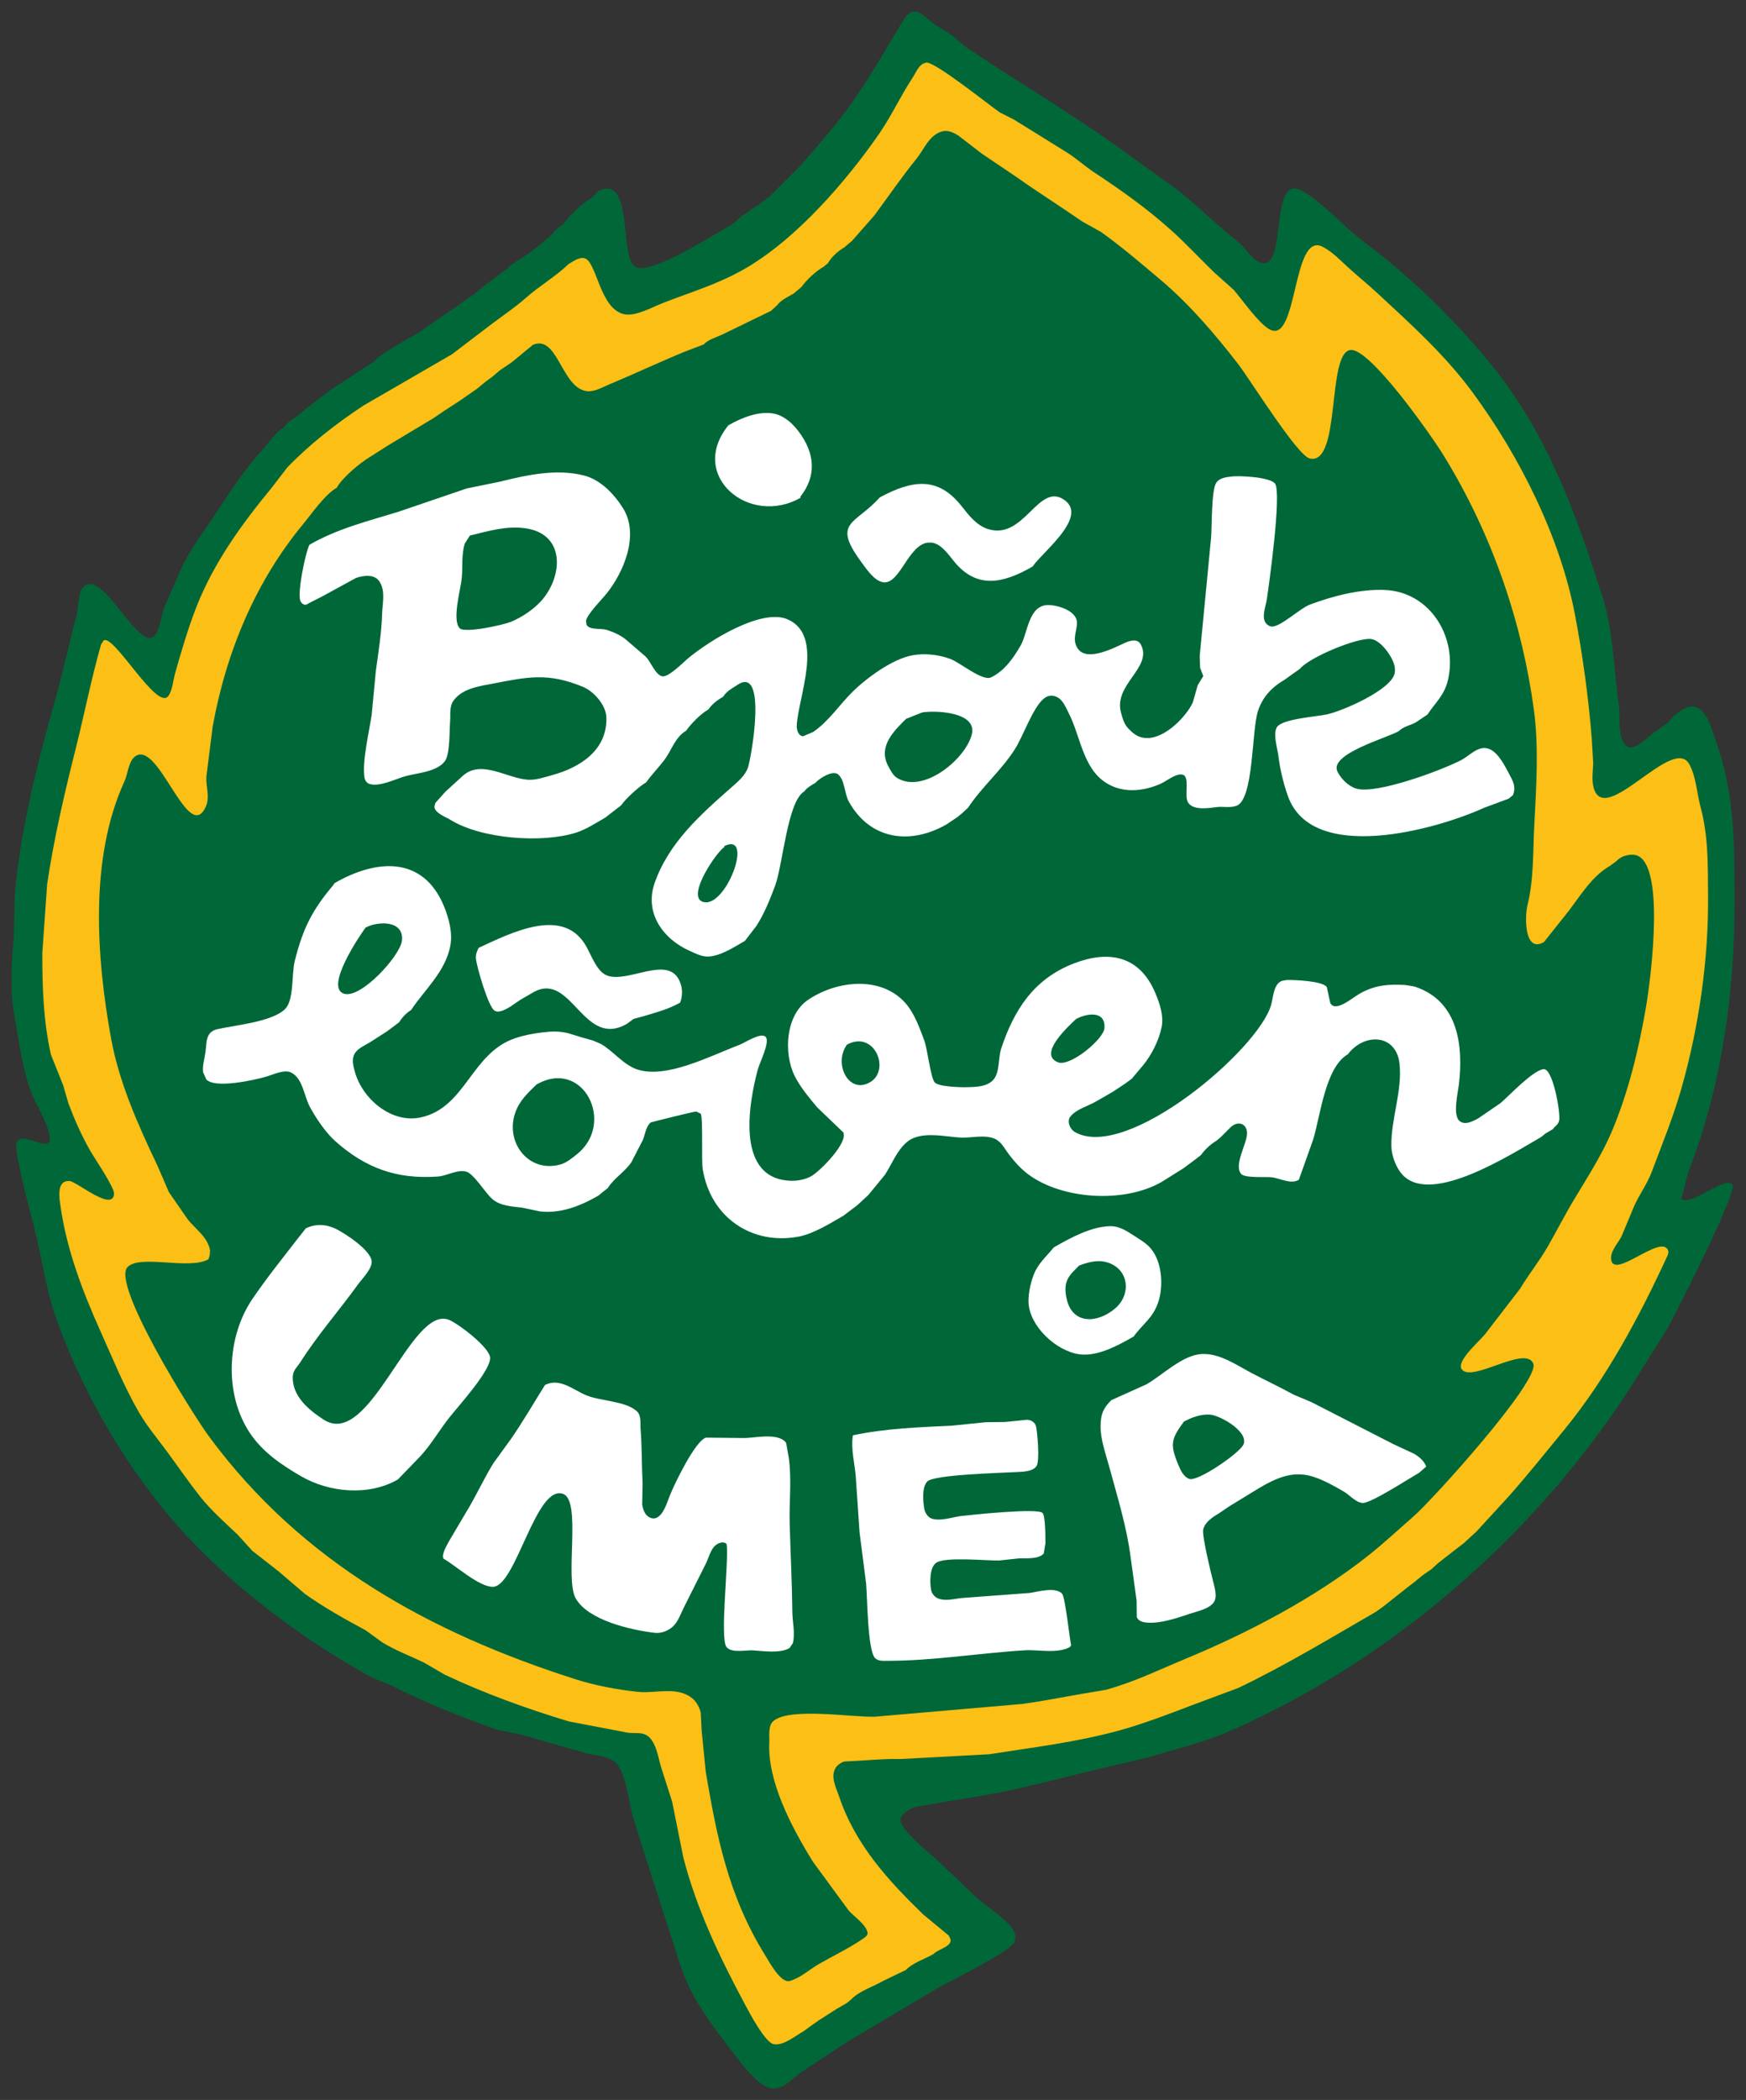 <?xml version="1.0" encoding="UTF-8" standalone="no"?>
<!-- Created with Inkscape (http://www.inkscape.org/) -->

<svg
   xmlns:dc="http://purl.org/dc/elements/1.1/"
   xmlns:cc="http://creativecommons.org/ns#"
   xmlns:rdf="http://www.w3.org/1999/02/22-rdf-syntax-ns#"
   xmlns:svg="http://www.w3.org/2000/svg"
   xmlns="http://www.w3.org/2000/svg"
   version="1.1"
   width="538.583"
   height="647.362"
   id="svg4414">
  <rect width="100%" height="100%" fill="#333333" stroke="none"/>
  <defs
     id="defs4416">
    <clipPath
       id="clipPath4198">
      <path
         d="m 65.197,460.63 464.881,0 0,145.984 -464.881,0 0,-145.984 z"
         id="path4200" />
    </clipPath>
  </defs>
  <g
     transform="translate(-88.156,-181)"
     id="layer1">
    <g
       transform="matrix(3.718,0,0,3.718,-3636.58,-1578.81)"
       id="g4521">
      <g
         transform="matrix(1.25,0,0,-1.25,702.019,1226.152)"
         clip-path="url(#clipPath4198)"
         id="g4196">
        <g
           transform="translate(279.442,589.545)"
           id="g4202">
          <path
             d="m 0,0 c 2.488,1.336 1.456,-4.252 2.542,-4.967 0.722,-0.479 3.345,1.007 4.166,1.481 0.718,0.415 1.438,0.83 2.155,1.244 0.13,0.099 0.261,0.197 0.391,0.296 0.181,0.24 0.491,0.424 0.78,0.59 0.06,0.059 0.121,0.116 0.18,0.174 0.14,0.081 0.28,0.162 0.42,0.243 0.166,0.12 0.332,0.238 0.496,0.356 0.112,0.089 0.226,0.177 0.337,0.265 0.604,0.601 1.21,1.202 1.812,1.804 0.761,0.792 1.515,1.72 2.241,2.575 1.876,2.215 3.293,4.775 4.783,7.247 0.145,0.243 0.387,0.582 0.712,0.648 0.073,-0.004 0.146,-0.009 0.218,-0.013 0.43,-0.122 0.745,-0.52 1.095,-0.778 0.415,-0.262 0.829,-0.525 1.241,-0.786 0.306,-0.257 0.613,-0.513 0.918,-0.769 3.492,-2.357 7.111,-4.473 10.537,-6.952 1.234,-0.891 2.469,-1.781 3.701,-2.671 1.317,-1.101 2.537,-2.265 3.872,-3.345 0.487,-0.396 0.953,-1.291 1.618,-1.385 1.414,-0.198 0.671,4.779 1.998,4.962 0.791,0.111 2.932,-2.021 3.557,-2.587 0.917,-0.833 2.014,-1.592 2.965,-2.386 2.35,-1.966 4.648,-4.277 6.647,-6.73 3.818,-4.688 5.72,-10.191 7.398,-15.484 0.705,-2.23 0.732,-4.891 1.069,-7.215 0.101,-0.71 -0.145,-1.991 0.498,-2.571 0.219,-0.197 0.527,-0.085 0.777,0.059 0.147,0.109 0.295,0.217 0.443,0.326 0.19,0.155 0.38,0.312 0.57,0.469 0.165,0.119 0.331,0.237 0.495,0.356 0.165,0.119 0.332,0.237 0.495,0.356 0.328,0.461 1.191,1.204 1.819,1.004 0.774,-0.248 1.093,-1.59 1.338,-2.272 1.275,-3.583 1.226,-6.927 1.235,-10.568 0.012,-5.89 -0.8,-12.17 -3.037,-17.9 -0.076,-0.19 -0.492,-1.865 -0.492,-1.865 0.042,-0.072 0.027,-0.125 0.114,-0.074 0.691,-0.272 2.917,1.623 3.285,0.985 0.237,-0.634 -3.694,-8.359 -4.29,-9.461 -0.716,-1.143 -1.431,-2.285 -2.15,-3.427 -5.932,-9.474 -15.513,-18.379 -27.068,-23.392 -1.693,-0.734 -3.482,-1.138 -5.199,-1.67 -1.212,-0.286 -2.425,-0.572 -3.637,-0.858 -2.081,-0.492 -4.138,-1.049 -6.226,-1.476 -1.534,-0.314 -3.118,-0.491 -4.655,-0.807 -0.467,-0.094 -1.031,-0.102 -1.472,-0.368 -0.254,-0.151 -0.598,-0.447 -0.526,-0.754 0.147,-0.645 1.737,-2 2.243,-2.405 0.941,-0.891 1.882,-1.782 2.821,-2.672 0.725,-0.614 1.591,-1.162 2.234,-1.884 0.168,-0.19 0.304,-0.455 0.325,-0.693 -0.009,-0.093 -0.019,-0.186 -0.031,-0.28 -0.009,-0.026 -0.017,-0.05 -0.027,-0.075 -0.256,-0.591 -4.132,-2.524 -5.018,-2.999 -2.067,-1.23 -4.132,-2.46 -6.2,-3.688 -1.014,-0.671 -2.028,-1.342 -3.046,-2.013 -0.303,-0.247 -0.607,-0.495 -0.911,-0.743 -0.293,-0.18 -0.608,-0.294 -0.913,-0.266 -0.867,0.08 -1.966,1.554 -2.509,2.264 -1.154,1.506 -2.416,3.068 -3.214,4.94 -0.385,0.903 -0.655,1.852 -0.944,2.758 -0.868,2.707 -1.749,5.348 -2.567,8.039 -0.274,0.895 -0.457,3.069 -1.231,3.673 -0.526,0.411 -1.286,0.39 -1.913,0.57 -1.412,0.402 -2.844,0.815 -4.249,1.215 -0.574,0.122 -1.147,0.242 -1.723,0.363 -2.386,0.854 -4.726,1.79 -6.917,2.907 -0.448,0.184 -0.896,0.368 -1.344,0.552 -4.189,2.305 -8.398,5.385 -11.781,8.884 -3.902,4.035 -7.166,9.442 -9.104,14.836 -0.624,1.734 -0.914,3.647 -1.316,5.404 -0.451,1.967 -1.06,3.867 -1.342,5.826 -0.284,1.965 2.482,-0.648 2.186,0.995 -0.19,1.034 -0.915,2.006 -1.272,3.011 -0.578,1.622 -0.77,3.336 -1.067,4.986 -0.301,1.66 -0.16,3.524 -0.028,5.225 0.023,0.931 0.048,1.861 0.071,2.792 0.376,4.245 1.478,8.653 2.67,12.832 0.546,1.916 0.938,3.827 1.453,5.742 0.139,0.525 0.037,1.4 0.448,1.801 1.298,1.279 3.84,-4.842 4.83,-3.079 0.294,0.527 0.307,1.123 0.512,1.682 0.332,0.768 0.666,1.536 0.997,2.306 0.546,1.284 1.403,2.428 2.171,3.564 1.078,1.599 2.02,3.171 3.365,4.615 0.432,0.466 0.825,1.135 1.413,1.475 0.155,0.236 0.42,0.453 0.698,0.613 0.112,0.089 0.226,0.177 0.337,0.265 0.191,0.156 0.381,0.312 0.571,0.469 0.502,0.385 1.006,0.768 1.508,1.151 0.339,0.22 0.681,0.44 1.02,0.66 0.271,0.18 0.542,0.358 0.811,0.538 0.339,0.22 0.682,0.439 1.021,0.659 0.343,0.483 2.409,1.601 3.063,1.979 0.165,0.119 0.332,0.237 0.495,0.356 0.182,0.129 0.366,0.257 0.548,0.386 0.218,0.15 0.437,0.299 0.653,0.447 0.252,0.17 0.506,0.338 0.758,0.508 0.129,0.099 0.261,0.197 0.39,0.296 0.253,0.169 0.506,0.338 0.758,0.507 0.173,0.146 0.347,0.292 0.518,0.439 0.095,0.079 0.19,0.156 0.285,0.235 0.165,0.12 0.332,0.237 0.495,0.356 0.113,0.089 0.227,0.177 0.338,0.265 0.2,0.139 0.401,0.277 0.6,0.417 0.188,0.263 0.528,0.444 0.833,0.621 0.218,0.15 0.437,0.298 0.653,0.447 0.225,0.176 0.452,0.352 0.675,0.53 0.251,0.215 0.501,0.429 0.75,0.643 0.122,0.2 0.31,0.389 0.54,0.522 0.095,0.079 0.19,0.156 0.285,0.235 0.311,0.505 1.263,1.359 1.829,1.687 0.12,0.115 0.242,0.231 0.36,0.348 C 0.02,-0.034 0.01,-0.018 0,0"
             id="path4204"
             style="fill:#006838;fill-opacity:1;fill-rule:nonzero;stroke:none" />
        </g>
        <g
           transform="translate(277.582,584.756)"
           id="g4206">
          <path
             d="m 0,0 c -0.873,-0.844 -1.915,-1.425 -2.843,-2.25 -0.664,-0.587 -1.386,-1.077 -2.133,-1.63 -0.927,-0.706 -1.851,-1.411 -2.779,-2.115 -1.959,-1.133 -3.916,-2.268 -5.875,-3.401 -1.812,-1.193 -3.611,-2.604 -5.049,-4.102 -0.342,-0.445 -0.683,-0.889 -1.025,-1.332 -1.999,-2.429 -3.862,-4.987 -5.023,-7.961 -0.538,-1.378 -0.982,-2.893 -1.391,-4.332 -0.133,-0.464 -0.182,-1.171 -0.462,-1.541 -0.758,-0.994 -3.592,4.094 -4.28,3.696 -0.059,-0.087 -0.116,-0.174 -0.176,-0.261 -0.652,-2.28 -1.102,-4.592 -1.677,-6.882 -0.771,-3.06 -1.459,-6.022 -1.907,-9.04 -0.107,-1.523 -0.214,-3.045 -0.32,-4.567 -0.004,-2.225 0.071,-4.528 0.572,-6.727 0.271,-0.678 0.542,-1.356 0.812,-2.032 0.117,-0.404 0.236,-0.808 0.353,-1.211 0.384,-1.029 0.844,-2.062 1.393,-3.046 0.296,-0.537 1.664,-2.511 1.634,-2.949 -0.089,-1.219 -2.474,0.814 -2.95,0.851 -0.902,0.07 -0.679,-1.174 -0.602,-1.693 0.407,-2.833 1.417,-5.533 2.669,-8.315 0.789,-1.756 1.532,-3.598 2.537,-5.339 0.516,-0.894 1.248,-1.77 1.847,-2.581 0.77,-1.045 1.432,-2.016 2.205,-2.995 0.73,-0.926 1.675,-1.749 2.505,-2.545 0.32,-0.353 0.642,-0.706 0.963,-1.06 0.585,-0.457 1.172,-0.916 1.758,-1.373 0.58,-0.497 1.163,-0.994 1.744,-1.492 1.264,-0.892 2.625,-1.66 4.01,-2.4 0.374,-0.27 0.75,-0.541 1.123,-0.812 0.882,-0.542 1.847,-0.892 2.786,-1.351 0.452,-0.262 0.903,-0.525 1.354,-0.789 2.628,-1.237 5.374,-2.234 8.225,-3.098 1.308,-0.25 2.617,-0.5 3.924,-0.75 0.511,-0.069 1.048,0.094 1.454,-0.333 0.468,-0.492 0.569,-1.349 0.752,-1.94 0.246,-0.767 0.491,-1.534 0.735,-2.3 0.25,-1.242 0.5,-2.484 0.749,-3.726 0.871,-3.344 2.314,-6.42 4.096,-9.743 0.306,-0.572 1.32,-2.484 1.879,-2.612 0.626,-0.144 1.432,0.527 2.014,0.862 0.147,0.11 0.295,0.217 0.443,0.326 0.199,0.14 0.4,0.277 0.6,0.417 0.376,0.241 0.752,0.48 1.126,0.72 0.228,0.132 0.457,0.264 0.683,0.395 0.095,0.078 0.191,0.155 0.285,0.234 0.538,0.571 1.512,0.873 2.208,1.275 0.475,0.228 0.952,0.456 1.428,0.684 0.443,0.472 1.258,0.726 1.839,1.062 0.273,0.309 1.166,0.469 1.139,0.94 -0.039,0.091 -0.078,0.182 -0.119,0.275 -0.57,0.472 -1.141,0.945 -1.714,1.417 -2.24,2.181 -4.47,4.557 -5.56,7.781 -0.209,0.611 -0.622,1.375 -0.223,1.963 0.116,0.172 0.339,0.327 0.558,0.392 0.365,0.02 0.73,0.04 1.093,0.06 0.908,0.063 1.772,0.124 2.688,0.108 1.942,0.105 3.886,0.209 5.827,0.313 2.877,0.454 5.866,0.804 8.708,1.598 1.623,0.455 3.199,1.063 4.83,1.683 1,0.373 2.001,0.745 3.001,1.119 3.11,1.486 6.071,3.281 9.138,5.052 0.165,0.119 0.331,0.237 0.495,0.356 0.546,0.431 1.092,0.862 1.635,1.294 0.13,0.099 0.261,0.197 0.39,0.296 0.191,0.156 0.381,0.312 0.57,0.469 0.2,0.139 0.401,0.277 0.601,0.417 0.138,0.125 0.276,0.251 0.412,0.378 0.225,0.176 0.452,0.353 0.675,0.53 0.356,0.275 0.712,0.551 1.066,0.825 0.275,0.253 0.55,0.504 0.825,0.757 0.713,0.775 1.426,1.551 2.138,2.328 1.278,1.443 2.471,2.935 3.694,4.425 2.811,3.434 4.976,7.485 6.846,11.541 0.058,0.13 0.089,0.269 0.021,0.403 -0.522,0.995 -3.626,-2.024 -3.761,-0.626 -0.053,0.537 0.478,1.08 0.696,1.519 0.289,0.691 0.578,1.381 0.866,2.07 0.349,0.745 0.849,1.432 1.148,2.229 0.678,1.815 1.403,3.565 1.95,5.478 1.2,4.215 1.813,8.673 1.776,12.859 -0.019,2.041 0.028,3.864 -0.509,5.875 -0.247,0.913 -0.26,1.859 -0.718,2.761 -1.058,2.082 -5.636,-4.21 -6.367,-1.525 -0.145,0.524 -0.047,1.095 -0.031,1.628 -0.031,0.54 -0.061,1.081 -0.094,1.623 -0.223,2.769 -0.603,5.571 -1.131,8.305 -0.959,4.959 -3.55,10.292 -6.807,14.704 -1.836,2.486 -4.117,4.528 -6.281,6.536 -0.631,0.584 -1.257,1.089 -1.871,1.644 -0.564,0.507 -1.131,1.124 -1.796,1.453 -2.017,0.998 -1.61,-6.608 -3.532,-5.473 -0.724,0.428 -1.748,1.91 -2.349,2.606 -0.428,0.381 -0.855,0.763 -1.283,1.145 -0.984,0.956 -1.884,1.928 -2.887,2.827 -1.59,1.426 -3.323,2.653 -5.089,3.819 -0.64,0.421 -1.19,0.938 -1.841,1.34 -1.157,0.714 -2.306,1.426 -3.463,2.148 -0.324,0.166 -0.647,0.332 -0.971,0.498 -0.751,0.519 -4.27,3.345 -4.873,3.301 C 23.66,13.335 23.59,13.311 23.519,13.287 23.173,13.081 23.037,12.68 22.837,12.374 22.043,11.174 21.436,9.846 20.624,8.666 18.517,5.612 15.095,1.577 11.522,-0.413 9.725,-1.413 8.026,-1.891 6.254,-2.59 5.538,-2.87 4.454,-3.478 3.721,-3.342 2.044,-3.032 1.88,0.174 1.037,0.384 0.707,0.467 0.311,0.18 0,0"
             id="path4208"
             style="fill:#fbbf16;fill-opacity:1;fill-rule:nonzero;stroke:none" />
        </g>
        <g
           transform="translate(275.211,579.393)"
           id="g4210">
          <path
             d="m 0,0 c 1.646,0.688 1.884,-2.85 3.565,-3.075 0.496,-0.067 1.034,0.257 1.517,0.457 1.669,0.697 3.283,1.46 4.987,2.161 0.424,0.161 0.848,0.323 1.269,0.485 0.286,0.325 0.86,0.479 1.233,0.657 1.075,0.522 2.153,1.046 3.229,1.569 0.138,0.125 0.275,0.251 0.412,0.378 0.234,0.33 0.705,0.547 1.096,0.773 0.172,0.145 0.346,0.291 0.517,0.439 0.332,0.465 0.936,1.03 1.47,1.339 0.095,0.078 0.19,0.155 0.285,0.234 0.208,0.388 0.664,0.804 1.08,1.044 0.172,0.145 0.346,0.292 0.517,0.439 0.495,0.562 0.99,1.123 1.484,1.686 0.946,1.283 1.812,2.547 2.824,3.797 0.467,0.581 0.823,1.57 1.707,1.781 0.367,0.089 0.692,-0.085 1.01,-0.263 0.532,-0.409 1.066,-0.819 1.598,-1.228 0.764,-0.516 1.531,-1.032 2.295,-1.548 1.426,-1.008 2.914,-1.947 4.363,-2.948 0.421,-0.234 0.841,-0.469 1.26,-0.703 1.382,-0.993 2.685,-2.109 3.994,-3.215 1.861,-1.576 3.545,-3.537 5.093,-5.54 0.792,-1.026 3.93,-6.082 4.754,-6.261 2.094,-0.456 1.104,7.045 2.711,7.198 1.275,0.123 5.274,-5.552 6.119,-6.912 3.35,-5.408 5.28,-11.315 6.043,-16.954 0.336,-2.502 0.156,-5.138 0.025,-7.673 -0.091,-1.731 -0.022,-3.572 -0.455,-5.307 -0.171,-0.675 -0.234,-3.195 1.095,-2.428 0.458,0.576 0.919,1.151 1.377,1.727 0.897,1.082 1.676,2.559 2.997,3.322 0.147,0.109 0.295,0.216 0.442,0.325 0.282,0.305 0.685,0.42 1.054,0.422 2.335,0.019 1.188,-8.409 0.936,-9.926 -0.477,-2.857 -1.193,-5.842 -2.321,-8.486 -0.648,-1.511 -1.591,-2.98 -2.432,-4.376 -0.639,-1.057 -1.206,-2.175 -1.815,-3.234 -0.545,-0.945 -1.251,-1.82 -1.817,-2.762 -0.737,-0.958 -1.473,-1.915 -2.211,-2.871 -0.303,-0.48 -2.099,-1.921 -1.655,-2.49 0.685,-0.88 4.179,1.613 4.737,0.406 0.51,-1.107 -6.669,-9.036 -7.931,-10.139 -0.971,-0.848 -1.97,-1.777 -2.996,-2.594 -3.568,-2.826 -7.986,-5.136 -12.099,-6.842 -1.9,-0.788 -3.476,-1.571 -5.355,-2.084 -0.545,-0.091 -1.09,-0.183 -1.635,-0.274 -1.327,-0.232 -2.576,-0.478 -3.878,-0.658 -3.262,-0.282 -6.525,-0.565 -9.787,-0.847 -1.487,-0.057 -5.611,0.633 -6.732,-0.271 -0.394,-0.315 -0.27,-1.012 -0.291,-1.438 -0.131,-2.527 1.41,-5.518 2.902,-7.924 0.792,-1.08 1.586,-2.16 2.377,-3.238 0.345,-0.386 1.118,-0.897 1.238,-1.434 0.002,-0.02 0.006,-0.041 0.006,-0.06 -0.014,-0.185 -0.181,-0.275 -0.336,-0.382 -0.894,-0.615 -1.952,-1.114 -2.895,-1.659 -0.613,-0.353 -1.231,-0.927 -1.928,-1.122 -0.603,-0.166 -1.335,1.209 -1.644,1.71 -2.476,3.992 -3.22,7.979 -3.936,12.139 -0.092,0.926 -0.184,1.852 -0.277,2.779 -0.019,0.399 -0.039,0.797 -0.06,1.194 -0.081,0.302 -0.27,0.672 -0.51,0.882 -1.004,0.879 -2.471,0.35 -3.644,0.47 -1.34,0.137 -2.871,0.425 -4.166,0.84 -9.634,3.078 -18.147,7.745 -24.317,16.102 -1.082,1.465 -6.532,10.158 -5.397,11.245 0.879,0.845 4.089,-0.224 5.362,0.511 0.03,0.097 0.06,0.193 0.088,0.288 0.006,0.095 0.012,0.191 0.017,0.285 -0.116,0.858 -0.994,1.453 -1.48,2.07 -0.416,0.6 -0.832,1.202 -1.248,1.802 -0.252,0.58 -0.501,1.159 -0.752,1.739 -1.356,2.838 -2.575,5.614 -3.095,8.494 -0.946,5.223 -1.468,11.893 0.901,17.032 0.218,0.478 0.259,1.31 0.695,1.636 1.558,1.176 3.545,-5.949 4.709,-3.3 0.268,0.613 -0.007,1.33 0.025,1.944 0.141,1.115 0.281,2.23 0.421,3.346 0.914,5.036 2.889,9.676 6.026,13.454 0.575,0.693 1.401,1.917 2.206,2.382 0.345,0.639 1.539,1.659 2.242,2.065 0.392,0.25 0.786,0.5 1.179,0.75 1.006,0.605 2.013,1.209 3.018,1.813 0.218,0.15 0.436,0.298 0.653,0.447 0.339,0.22 0.681,0.439 1.021,0.66 0.199,0.139 0.4,0.277 0.6,0.416 0.2,0.14 0.401,0.278 0.6,0.417 0.095,0.079 0.191,0.156 0.286,0.235 0.094,0.079 0.19,0.156 0.285,0.234 0.147,0.11 0.295,0.217 0.442,0.326 0.173,0.145 0.347,0.292 0.518,0.439 0.252,0.17 0.506,0.338 0.758,0.508 0.285,0.234 0.57,0.469 0.855,0.704 C -0.38,-0.313 -0.189,-0.157 0,0"
             id="path4212"
             style="fill:#006838;fill-opacity:1;fill-rule:nonzero;stroke:none" />
        </g>
        <g
           transform="translate(260.371,566.129)"
           id="g4214">
          <path
             d="m 0,0 c -0.279,-0.56 -0.815,-3.208 -0.599,-3.73 0.058,-0.144 0.263,-0.319 0.429,-0.223 0.438,0.253 0.855,0.423 1.291,0.676 0.658,0.359 1.316,0.718 1.972,1.076 0.508,0.175 1.261,0.282 1.586,-0.282 0.379,-0.655 0.163,-1.404 0.146,-2.092 -0.036,-1.258 -0.243,-2.537 -0.417,-3.8 -0.091,-0.968 -0.182,-1.937 -0.275,-2.903 -0.168,-1.12 -0.645,-3.119 -0.479,-4.162 0.026,-0.178 0.14,-0.357 0.318,-0.419 0.666,-0.228 1.747,0.328 2.413,0.513 0.726,0.204 2.092,0.272 2.615,1.006 0.342,0.484 0.286,2.031 0.338,2.635 0.036,0.445 -0.059,0.964 0.219,1.357 0.586,0.829 1.755,0.972 2.63,1.14 2.283,0.442 3.665,0.745 5.982,-0.222 0.693,-0.29 1.517,-1.185 1.542,-2.029 0.06,-2.14 -1.692,-3.299 -3.615,-3.826 -0.537,-0.146 -1.072,-0.339 -1.614,-0.299 -1.425,0.108 -3.115,1.388 -4.35,0.213 C 9.766,-15.705 9.4,-16.039 9.033,-16.374 8.814,-16.616 8.597,-16.859 8.378,-17.102 8.366,-17.126 8.355,-17.15 8.342,-17.173 8.328,-17.243 8.315,-17.312 8.3,-17.38 c 0.011,-0.413 0.764,-0.682 1.03,-0.848 2.08,-1.3 6.128,-1.578 8.366,-0.868 0.648,0.207 1.299,0.626 1.936,0.994 0.356,0.276 0.711,0.551 1.065,0.826 0.277,0.42 1.177,1.24 1.65,1.513 0.369,0.517 0.84,0.999 1.222,1.502 0.453,0.604 0.71,1.506 1.428,1.92 0.338,0.476 0.948,1.108 1.491,1.422 0.224,0.341 0.592,0.622 0.983,0.848 0.197,0.348 0.587,0.549 0.951,0.785 1.976,1.299 0.922,-4.781 0.686,-5.487 -0.184,-0.544 -0.68,-0.951 -1.108,-1.329 -2.098,-1.842 -4.148,-3.683 -5.077,-6.304 -0.715,-2.009 0.545,-3.748 2.328,-4.537 0.392,-0.174 0.821,-0.402 1.267,-0.37 0.791,0.056 1.614,0.592 2.388,1.039 0.249,0.324 0.498,0.647 0.745,0.969 0.52,0.789 0.919,1.782 1.253,2.675 0.535,1.444 0.818,5.621 1.948,6.274 0.153,0.232 0.458,0.404 0.727,0.56 0.278,0.316 1.166,0.872 1.523,0.557 0.44,-0.39 0.407,-1.27 0.7,-1.797 1.408,-2.534 4.073,-2.905 6.507,-1.499 0.235,0.159 0.472,0.318 0.706,0.477 0.095,0.079 0.191,0.156 0.285,0.235 0.138,0.125 0.276,0.251 0.413,0.378 0.915,1.389 2.243,2.502 3.13,3.917 0.539,0.862 1.167,2.699 1.88,3.306 0.3,0.256 0.616,0.274 0.935,0.1 0.366,-0.201 0.525,-0.633 0.726,-1.019 0.86,-1.667 0.953,-3.954 2.836,-4.84 1.047,-0.493 2.281,-0.324 3.304,0.142 0.411,0.189 0.993,0.689 1.42,0.594 0.539,-0.12 0.075,-1.43 0.387,-1.872 0.366,-0.521 1.364,-0.348 1.885,-0.283 0.435,0.054 0.873,-0.068 1.309,0.083 1.168,0.41 1.004,5.026 1.437,6.305 0.292,0.868 0.858,1.531 1.725,2.032 0.165,0.12 0.332,0.237 0.495,0.356 0.182,0.129 0.366,0.257 0.548,0.387 0.674,0.805 3.908,2.122 4.755,1.983 0.452,-0.074 0.891,-0.572 1.149,-0.958 0.277,-0.418 0.479,-0.849 0.4,-1.293 -0.201,-1.113 -3.448,-2.514 -4.493,-2.745 -0.67,-0.148 -2.951,-0.294 -3.317,-0.836 -0.291,-0.429 0.026,-1.415 0.086,-1.89 0.106,-0.877 0.332,-1.852 0.639,-2.704 1.623,-4.515 9.864,-2.207 13.03,-0.761 0.54,0.2 1.079,0.4 1.619,0.6 0.095,0.079 0.19,0.156 0.285,0.235 0.229,0.589 -0.021,0.969 -0.335,1.558 -0.319,0.596 -0.781,1.459 -1.444,1.558 -0.616,0.091 -1.124,-0.517 -1.661,-0.795 -1.414,-0.726 -5.59,-2.257 -6.932,-1.897 -0.513,0.137 -1.014,0.621 -1.271,1.123 -0.606,1.175 3.262,2.234 4.073,2.702 0.286,0.306 0.773,0.377 1.134,0.585 0.253,0.17 0.506,0.338 0.758,0.508 0.502,0.763 1.104,1.264 1.344,2.215 0.712,2.84 -1.123,5.931 -4.183,6.052 -1.603,0.065 -3.398,-0.385 -4.957,-0.97 -0.683,-0.254 -2.047,-1.578 -2.594,-1.451 -0.045,0.018 -0.09,0.035 -0.137,0.052 -0.026,0.018 -0.051,0.036 -0.079,0.053 -0.485,0.346 -0.13,1.204 -0.06,1.656 0.166,1.09 0.997,7.096 0.552,7.712 -0.32,0.44 -2.354,0.538 -2.88,0.473 C 60.876,4.488 60.406,4.443 60.188,4.111 59.86,3.617 59.905,1.188 59.848,0.493 59.595,-2.134 59.344,-4.76 59.09,-7.386 c 0.009,-0.258 0.02,-0.515 0.028,-0.772 0.07,-0.186 0.141,-0.37 0.21,-0.554 -0.123,-0.2 -0.245,-0.402 -0.37,-0.603 -0.109,-0.381 -0.215,-0.762 -0.324,-1.142 -0.442,-0.95 -1.805,-2.341 -2.985,-2.363 -0.596,-0.012 -0.925,0.239 -1.321,0.66 -0.266,0.283 -0.364,0.675 -0.456,1.006 -0.535,1.894 2.123,3.006 1.309,4.54 -0.218,0.406 -0.706,0.265 -1.043,0.112 -0.825,-0.372 -2.904,-1.49 -3.298,-0.038 -0.122,0.444 0.103,0.911 0.105,1.361 10e-4,0.793 -1.243,1.172 -1.894,1.18 -1.324,0.018 -1.365,-1.846 -1.844,-2.681 -0.444,-0.769 -1.051,-1.682 -1.967,-2.117 -0.577,-0.271 -2.045,0.981 -2.706,1.226 -0.799,0.296 -1.715,0.381 -2.5,0.241 -1.31,-0.231 -3.026,-1.48 -3.984,-2.423 -0.87,-0.853 -1.557,-1.935 -2.605,-2.658 -0.223,-0.096 -0.445,-0.191 -0.668,-0.287 -0.332,-0.006 -0.446,0.456 -0.432,0.705 0.098,1.91 1.859,5.98 -0.611,7.048 -1.71,0.741 -5.141,-1.371 -6.623,-2.606 -0.293,-0.243 -1.307,-1.291 -1.72,-1.17 -0.439,0.127 -0.741,0.956 -1.053,1.284 -0.456,0.392 -0.909,0.783 -1.365,1.174 -0.352,0.279 -0.814,0.481 -1.246,0.619 -0.345,0.11 -1.099,-0.021 -1.314,0.306 -0.008,0.013 -0.015,0.026 -0.024,0.041 -0.011,0.084 -0.02,0.168 -0.032,0.253 0.083,0.444 1.052,1.418 1.37,1.812 1.116,1.39 2.196,3.874 1.091,5.651 C 20.207,3.398 19.294,4.328 18.206,4.6 16.387,5.056 14.428,4.63 12.659,4.188 11.921,4.037 11.182,3.887 10.443,3.736 8.927,3.22 7.413,2.703 5.896,2.186 3.96,1.59 1.863,1.075 0,0"
             id="path4216"
             style="fill:#ffffff;fill-opacity:1;fill-rule:nonzero;stroke:none" />
        </g>
        <g
           transform="translate(271.021,566.741)"
           id="g4218">
          <path
             d="M 0,0 C 1.22,0.292 2.353,0.644 3.601,0.493 6.432,0.152 6.164,-2.808 4.688,-4.387 4.17,-4.938 3.478,-5.402 2.745,-5.715 2.243,-5.929 -0.328,-6.491 -0.667,-6.158 c -0.54,0.525 0.057,2.606 0.129,3.324 0.071,0.753 -0.029,1.556 0.198,2.3 C -0.226,-0.356 -0.111,-0.178 0,0"
             id="path4220"
             style="fill:#006838;fill-opacity:1;fill-rule:nonzero;stroke:none" />
        </g>
        <g
           transform="translate(288.177,574.052)"
           id="g4222">
          <path
             d="m 0,0 c -2.712,-3.353 1.41,-6.755 4.802,-4.797 -0.011,0.018 -0.02,0.035 -0.031,0.053 1.097,1.378 0.99,2.891 -0.117,4.349 C 4.246,0.141 3.707,0.627 3.051,0.769 2.09,0.977 0.916,0.529 0,0"
             id="path4224"
             style="fill:#ffffff;fill-opacity:1;fill-rule:nonzero;stroke:none" />
        </g>
        <g
           transform="translate(298.226,569.271)"
           id="g4226">
          <path
             d="m 0,0 c -1.613,-1.816 -3.208,-1.594 -1.229,-4.282 0.348,-0.473 0.859,-1.249 1.444,-1.345 1.111,-0.182 1.655,2.445 2.957,2.625 0.085,10e-4 0.172,0.003 0.256,0.005 0.654,-0.071 1.12,-0.788 1.53,-1.281 1.49,-1.8 3.22,-1.443 5.188,-0.307 0.623,0.947 3.808,3.348 2.036,4.463 C 10.504,0.933 9.57,-2.821 7.212,-2.109 6.445,-1.877 5.934,-1.219 5.432,-0.581 3.863,1.409 2.162,1.161 0,0"
             id="path4228"
             style="fill:#ffffff;fill-opacity:1;fill-rule:nonzero;stroke:none" />
        </g>
        <g
           transform="translate(262.045,543.687)"
           id="g4230">
          <path
             d="m 0,0 c -0.041,-0.059 -0.082,-0.117 -0.125,-0.175 -1.361,-1.618 -1.977,-2.819 -2.519,-4.98 -0.218,-0.867 -0.049,-2.548 -0.613,-3.164 -0.82,-0.894 -3.477,-1.121 -4.536,-1.373 -0.786,-0.187 -0.691,-0.87 -0.779,-1.514 -0.064,-0.451 -0.209,-0.887 -0.161,-1.335 0.071,-0.16 0.145,-0.322 0.216,-0.482 0.578,-0.623 3.163,-0.048 3.953,0.178 0.449,0.129 1.183,0.488 1.632,0.298 0.805,-0.339 0.903,-1.579 1.281,-2.283 0.417,-0.778 1.072,-1.739 1.699,-2.293 2.028,-1.799 4.09,-2.532 6.801,-2.342 0.597,0.042 1.29,0.486 1.883,0.327 0.513,-0.138 1.281,-1.442 1.753,-1.835 0.542,-0.452 1.285,-0.472 1.958,-0.554 0.394,-0.083 0.789,-0.166 1.18,-0.249 1.326,-0.153 2.611,0.311 3.883,1.045 0.094,0.079 0.19,0.156 0.284,0.235 0.113,0.089 0.227,0.177 0.338,0.265 0.4,0.649 1.145,1.082 1.57,1.723 0.255,0.491 0.51,0.983 0.763,1.474 0.134,0.348 0.213,0.91 0.506,1.149 0.038,0.033 2.876,0.732 3.025,0.735 0.099,-0.046 0.198,-0.092 0.297,-0.138 0.183,-0.223 0.042,-3.088 0.142,-3.691 0.529,-3.222 3.288,-5.051 6.366,-4.47 0.973,0.185 2.04,0.847 2.968,1.383 0.308,0.232 0.616,0.465 0.924,0.699 0.243,0.226 0.49,0.452 0.734,0.678 0.369,0.45 0.738,0.899 1.107,1.349 0.463,0.716 0.776,1.581 1.443,2.154 0.919,0.791 2.568,0.348 3.613,0.305 0.679,-0.026 1.603,0.218 2.247,-0.087 0.44,-0.208 0.626,-0.644 0.939,-1.05 0.377,-0.49 0.798,-0.956 1.275,-1.308 2.256,-1.667 6.366,-1.926 8.848,-0.493 0.481,0.301 0.962,0.601 1.442,0.902 0.277,0.206 0.556,0.413 0.833,0.621 0.112,0.089 0.226,0.177 0.337,0.265 0.233,0.332 0.622,0.709 1.005,0.93 0.094,0.079 0.19,0.156 0.285,0.235 0.222,0.223 0.445,0.443 0.667,0.666 0.486,0.471 1.095,0.253 1.096,-0.393 -0.002,-0.695 -0.889,-2.09 -0.401,-2.689 0.244,-0.301 1.595,-0.187 2.021,-0.23 0.584,-0.059 1.255,-0.493 1.816,-0.169 0.317,0.892 0.637,1.785 0.954,2.677 0.491,1.633 0.811,4.79 2.299,5.649 1.105,1.448 3.203,1.345 3.429,-0.609 0.204,-1.795 -0.574,-3.679 -0.539,-5.496 0.01,-0.62 0.324,-1.503 0.824,-1.973 1.958,-1.852 6.99,1.362 9.124,2.594 0.095,0.079 0.19,0.156 0.285,0.235 0.158,0.091 0.315,0.182 0.473,0.273 0.15,0.211 0.376,0.313 0.433,0.589 0.098,0.495 -0.414,3.437 -1.027,3.4 -0.686,-0.041 -2.339,-1.804 -2.867,-2.251 -0.485,-0.332 -0.968,-0.664 -1.453,-0.995 -0.39,-0.224 -0.943,-0.507 -1.295,-0.167 -0.427,0.411 -0.078,1.874 -0.013,2.421 0.287,2.499 -0.014,5.479 -2.888,6.452 -0.069,0.017 -0.138,0.034 -0.209,0.05 -0.156,0.024 -0.312,0.048 -0.471,0.072 -1.028,0.055 -1.878,0.024 -2.881,-0.496 -0.53,-0.273 -1.189,-0.903 -1.74,-0.915 -0.157,-0.002 -0.267,0.068 -0.351,0.21 -0.076,0.352 -0.15,0.703 -0.227,1.056 -0.265,0.421 -2.176,0.487 -2.656,0.477 -0.103,-0.018 -0.207,-0.036 -0.311,-0.053 -0.574,-0.189 -0.59,-1.102 -0.731,-1.598 -0.857,-3.002 -9.597,-10.394 -13.024,-8.435 -0.339,0.193 -0.553,0.728 -0.292,1.041 0.4,0.483 1.146,0.67 1.708,0.995 0.368,0.212 0.736,0.424 1.104,0.637 0.27,0.18 0.542,0.359 0.811,0.538 0.147,0.109 0.295,0.217 0.442,0.326 0.259,0.307 0.518,0.614 0.776,0.921 0.539,0.668 1.026,1.615 1.206,2.498 0.148,0.748 -0.111,1.535 -0.412,2.253 -1.064,2.533 -3.123,2.842 -5.37,1.992 -2.759,-1.041 -4.047,-3.204 -4.862,-5.653 -0.21,-0.62 -0.094,-1.514 -0.477,-2.023 -0.413,-0.54 -1.248,-0.536 -1.813,-0.551 -0.412,-0.01 -1.876,0.029 -2.128,0.321 -0.272,0.312 -0.477,2.211 -0.7,2.805 -0.312,0.821 -0.639,1.784 -1.269,2.483 -1.582,1.754 -4.456,1.505 -6.413,0.202 -1.515,-1.006 -1.665,-3.547 -0.913,-5.061 0.37,-0.752 0.977,-1.453 1.488,-2.077 0.579,-0.555 1.158,-1.11 1.736,-1.664 0.337,-0.67 -1.455,-2.498 -2.078,-2.884 -0.389,-0.24 -0.925,-0.339 -1.341,-0.332 -3.73,0.064 -2.877,5.052 -2.253,7.377 0.119,0.45 0.824,1.823 0.53,2.162 -0.303,0.346 -1.39,-0.387 -1.749,-0.524 -1.932,-0.728 -4.822,-2.259 -6.761,-1.636 -0.919,0.294 -1.606,1.223 -2.431,1.699 -0.174,0.075 -0.349,0.149 -0.523,0.224 -0.248,0.069 -0.495,0.139 -0.744,0.21 -0.3,0.092 -0.6,0.183 -0.902,0.276 -0.599,0.152 -1.137,0.126 -1.721,0.054 -0.603,-0.075 -1.165,-0.176 -1.763,-0.372 -2.975,-0.973 -3.294,-4.633 -6.332,-5.272 -1.884,-0.396 -3.819,1.185 -4.34,3.013 -0.117,0.408 -0.241,0.858 -0.009,1.241 0.188,0.315 0.628,0.516 0.982,0.72 0.375,0.241 0.752,0.481 1.126,0.721 0.147,0.109 0.295,0.216 0.442,0.325 0.129,0.099 0.261,0.197 0.39,0.296 0.18,0.292 0.468,0.62 0.795,0.809 0.885,1.343 2.286,2.55 2.606,4.272 0.158,0.861 -0.093,1.826 -0.441,2.657 C 5.84,1.834 2.74,1.582 0,0"
             id="path4232"
             style="fill:#ffffff;fill-opacity:1;fill-rule:nonzero;stroke:none" />
        </g>
        <g
           transform="translate(264.098,540.737)"
           id="g4234">
          <path
             d="M 0,0 C 0.813,0.436 2.572,0.503 2.413,-0.876 2.298,-1.864 -0.309,-4.749 -1.44,-4.384 -2.714,-3.972 -0.421,-0.572 0,0"
             id="path4236"
             style="fill:#006838;fill-opacity:1;fill-rule:nonzero;stroke:none" />
        </g>
        <g
           transform="translate(271.602,539.393)"
           id="g4238">
          <path
             d="m 0,0 c -0.128,-0.256 -0.206,-0.454 -0.175,-0.743 0.05,-0.512 0.803,-3.141 1.227,-3.42 0.295,-0.195 0.761,0.094 1.058,0.265 0.218,0.15 0.437,0.298 0.653,0.447 0.316,0.182 0.631,0.364 0.945,0.546 2.491,1.284 3.25,-3.801 6.139,-2.133 0.148,0.109 0.296,0.217 0.443,0.326 0.246,0.067 0.492,0.133 0.738,0.201 0.784,0.239 1.604,0.45 2.351,0.882 0.168,0.486 0.168,0.961 -0.052,1.448 C 12.548,-0.464 9.923,-2.355 8.532,-1.838 7.802,-1.567 7.462,-0.39 7.035,0.277 5.473,2.706 2.11,0.969 0,0"
             id="path4240"
             style="fill:#ffffff;fill-opacity:1;fill-rule:nonzero;stroke:none" />
        </g>
        <g
           transform="translate(299.977,554.584)"
           id="g4242">
          <path
             d="M 0,0 C 0.354,0.141 0.71,0.281 1.064,0.422 1.877,0.569 4.736,0.48 4.359,-1.034 3.952,-2.657 1.148,-5.001 -0.605,-3.921 -0.856,-3.767 -1.037,-3.424 -1.188,-3.139 -1.878,-1.853 -0.848,-0.834 0,0"
             id="path4244"
             style="fill:#006838;fill-opacity:1;fill-rule:nonzero;stroke:none" />
        </g>
        <g
           transform="translate(287.894,546.136)"
           id="g4246">
          <path
             d="m 0,0 c 2.073,1.026 0.054,-4.327 -1.464,-3.671 -0.992,0.429 0.977,3.32 1.494,3.618 C 0.02,-0.034 0.01,-0.018 0,0"
             id="path4248"
             style="fill:#006838;fill-opacity:1;fill-rule:nonzero;stroke:none" />
        </g>
        <g
           transform="translate(275.437,530.323)"
           id="g4250">
          <path
             d="M 0,0 C 3.088,1.783 5.261,-2.526 2.722,-4.594 2.41,-4.846 2.014,-5.18 1.612,-5.296 -0.482,-5.894 -2.083,-3.883 -1.412,-1.89 -1.141,-1.084 -0.605,-0.594 0,0"
             id="path4252"
             style="fill:#006838;fill-opacity:1;fill-rule:nonzero;stroke:none" />
        </g>
        <g
           transform="translate(260.129,520.784)"
           id="g4254">
          <path
             d="m 0,0 c -0.225,-0.286 -0.448,-0.572 -0.673,-0.857 -0.983,-1.271 -1.987,-2.521 -2.885,-3.849 -1.668,-2.466 -1.888,-6.252 -0.156,-8.86 0.853,-1.288 2.148,-2.148 3.397,-2.872 1.872,-1.088 4.499,-1.332 6.429,-0.218 0.493,0.511 0.988,1.019 1.48,1.529 0.734,0.792 1.264,1.726 1.922,2.562 0.591,0.753 2.745,3.109 2.722,3.976 -0.02,0.696 -2.155,2.306 -2.755,2.531 -2.523,0.944 -5.22,-8.622 -8.294,-6.628 -0.949,0.616 -2.125,1.553 -2.046,2.888 0.02,0.386 0.31,0.631 0.5,0.924 1.155,1.817 2.578,3.427 3.839,5.176 0.266,0.37 0.969,1.052 0.89,1.56 -0.117,0.73 -1.769,1.813 -2.375,2.107 C 1.362,0.278 0.644,0.321 0,0"
             id="path4256"
             style="fill:#ffffff;fill-opacity:1;fill-rule:nonzero;stroke:none" />
        </g>
        <g
           transform="translate(296.053,532.975)"
           id="g4258">
          <path
             d="M 0,0 C 1.814,0.975 2.887,-1.651 1.566,-2.473 0.132,-3.365 -0.936,-1.274 0,0"
             id="path4260"
             style="fill:#006838;fill-opacity:1;fill-rule:nonzero;stroke:none" />
        </g>
        <g
           transform="translate(311.261,534.676)"
           id="g4262">
          <path
             d="M 0,0 C 0.695,0.373 1.962,0.581 1.879,-0.606 1.825,-1.349 -0.412,-3.194 -1.207,-2.876 -2.593,-2.322 -0.409,-0.4 0,0"
             id="path4264"
             style="fill:#006838;fill-opacity:1;fill-rule:nonzero;stroke:none" />
        </g>
        <g
           transform="translate(276.008,510.398)"
           id="g4266">
          <path
             d="m 0,0 c -0.74,-1.185 -1.477,-2.454 -2.275,-3.604 -0.383,-0.528 -0.765,-1.055 -1.148,-1.581 -0.568,-0.919 -1.028,-1.907 -1.566,-2.842 -0.465,-0.785 -0.929,-1.57 -1.394,-2.354 -0.118,-0.247 -0.514,-0.859 -0.349,-1.145 0.781,-0.434 2.387,-1.907 3.296,-1.862 1.524,0.076 2.843,6.839 4.645,6.158 1.229,-0.465 0.079,-5.63 0.833,-6.937 0.831,-1.439 3.621,-2.08 5.229,-2.273 0.407,-0.05 0.87,0.104 1.207,0.408 0.361,0.328 0.526,0.862 0.746,1.289 0.485,0.968 0.971,1.936 1.457,2.904 0.228,0.454 0.338,1.153 0.896,1.354 0.125,0.046 0.389,0.076 0.478,-0.077 0.161,-1.124 -0.475,-6.286 -10e-4,-6.831 0.356,-0.412 1.278,-0.182 1.751,-0.213 0.639,-0.041 1.85,-0.218 2.431,0.163 0.071,0.107 0.146,0.214 0.217,0.321 0.16,0.69 -0.032,1.385 -0.037,2.061 -0.02,1.953 -0.122,3.879 -0.176,5.832 -0.044,1.475 0.144,2.945 -0.062,4.408 -0.056,0.322 -0.113,0.644 -0.171,0.965 -0.029,0.038 -0.056,0.078 -0.085,0.116 -0.018,0.016 -0.035,0.03 -0.053,0.046 -0.629,0.484 -1.894,0.194 -2.598,0.173 -0.862,0.008 -1.723,0.017 -2.584,0.026 C 9.973,-3.686 8.562,-6.621 8.271,-7.369 8.101,-7.803 7.87,-8.595 7.406,-8.81 7.21,-8.899 6.988,-8.837 6.834,-8.718 6.59,-8.532 6.492,-8.206 6.45,-7.936 c 0.009,0.462 0.019,0.926 0.028,1.389 -0.064,1.222 -0.039,2.42 -0.135,3.637 -0.03,0.355 0.064,0.879 -0.248,1.166 -0.747,0.682 -2.402,0.67 -3.341,1.052 C 1.886,-0.339 0.995,0.496 0,0"
             id="path4268"
             style="fill:#ffffff;fill-opacity:1;fill-rule:nonzero;stroke:none" />
        </g>
        <g
           transform="translate(309.777,519.522)"
           id="g4270">
          <path
             d="m 0,0 c -0.473,-0.584 -1.044,-1.067 -1.321,-1.782 -0.246,-0.625 -0.44,-1.541 -0.324,-2.175 0.283,-1.575 2.104,-3.104 3.594,-3.153 1.106,-0.036 2.292,0.588 3.355,1.201 0.609,0.853 1.264,1.201 1.627,2.271 C 7.279,-2.607 7.213,-1 6.441,-0.075 6.13,0.295 5.711,0.52 5.325,0.777 4.862,1.081 4.338,1.42 3.753,1.409 2.515,1.387 1.176,0.679 0,0"
             id="path4272"
             style="fill:#ffffff;fill-opacity:1;fill-rule:nonzero;stroke:none" />
        </g>
        <g
           transform="translate(311.454,518.317)"
           id="g4274">
          <path
             d="m 0,0 c 0.517,0.197 1.125,0.369 1.667,0.261 1.614,-0.322 1.882,-2.115 0.732,-3.101 -1.174,-1.004 -2.834,-1.08 -3.217,0.615 -0.089,0.385 -0.14,0.846 0.02,1.232 C -0.628,-0.577 -0.307,-0.329 0,0"
             id="path4276"
             style="fill:#006838;fill-opacity:1;fill-rule:nonzero;stroke:none" />
        </g>
        <g
           transform="translate(296.44,507.056)"
           id="g4278">
          <path
             d="m 0,0 c -0.133,-0.9 0.106,-1.785 0.19,-2.681 0.084,-1.246 0.169,-2.49 0.253,-3.735 0.146,-1.141 0.294,-2.285 0.439,-3.428 0.079,-0.879 0.094,-4.376 0.582,-4.918 0.208,-0.232 0.568,-0.193 0.842,-0.193 3.038,-0.002 6.094,0.516 9.125,0.698 0.874,0.053 2.171,-0.247 2.98,0.22 0.025,0.038 0.051,0.076 0.075,0.113 -0.111,0.534 -0.391,3.185 -0.599,3.42 -0.43,0.48 -1.653,0.118 -2.167,0.047 -1.434,-0.107 -2.866,-0.213 -4.301,-0.319 -0.551,-0.02 -1.146,-0.246 -1.703,-0.066 -0.253,0.082 -0.463,0.302 -0.518,0.582 -0.095,0.468 -0.113,1.483 0.325,1.801 0.587,0.429 3.353,0.134 4.193,0.158 0.431,0.046 0.864,0.092 1.295,0.139 0.443,0.024 1.311,-0.079 1.662,0.327 0.036,0.222 0.073,0.443 0.109,0.665 -0.006,0.352 0.019,1.799 -0.196,2.023 C 12.261,-4.811 7.931,-5.266 7.201,-5.35 6.628,-5.414 5.721,-5.749 5.164,-5.492 4.967,-5.402 4.786,-5.123 4.749,-4.906 4.66,-4.41 4.566,-3.479 4.93,-3.069 c 0.416,0.47 4.976,0.577 5.843,0.629 0.407,0.025 1.147,0.003 1.419,0.403 0.222,0.329 0.06,2.207 -0.031,2.623 C 12.095,0.87 11.824,1.021 11.572,1.033 11.077,0.983 10.582,0.934 10.087,0.885 9.662,0.881 9.239,0.875 8.812,0.87 8.083,0.794 7.353,0.719 6.623,0.646 4.436,0.537 2.144,0.463 0,0"
             id="path4280"
             style="fill:#ffffff;fill-opacity:1;fill-rule:nonzero;stroke:none" />
        </g>
        <g
           transform="translate(313.594,509.39)"
           id="g4282">
          <path
             d="m 0,0 c -0.532,-0.535 -0.694,-0.915 -0.712,-1.673 -0.024,-0.88 0.339,-1.884 0.574,-2.743 0.546,-2.004 1.168,-4.008 1.425,-6.03 0.131,-0.952 0.263,-1.905 0.393,-2.857 0.002,-0.362 0.007,-0.726 0.01,-1.088 0.113,-0.28 0.439,-0.348 0.697,-0.366 0.936,-0.066 1.989,0.315 2.896,0.61 0.462,0.153 1.182,0.293 1.507,0.721 0.276,0.368 0.062,1.015 -0.033,1.407 -0.142,0.568 -0.756,3.044 -0.654,3.451 0.116,0.472 0.594,0.8 1.037,1.056 0.218,0.15 0.437,0.298 0.653,0.447 0.674,0.411 1.348,0.822 2.021,1.235 2.418,1.449 3.451,1.013 5.622,-0.236 0.368,-0.213 0.794,-0.729 1.246,-0.753 0.543,-0.028 3.068,1.612 3.757,2.009 0.155,0.136 0.311,0.272 0.465,0.409 -0.171,0.407 -0.473,0.643 -0.806,0.844 -0.458,0.213 -0.915,0.425 -1.373,0.638 -1.813,0.929 -3.626,1.857 -5.439,2.786 -0.394,0.165 -0.787,0.33 -1.181,0.497 C 11.184,0.87 10.23,1.316 9.29,1.811 8.327,2.317 7.183,3.131 5.988,3.058 4.711,2.983 3.424,1.679 2.335,1.05 1.556,0.699 0.779,0.349 0,0"
             id="path4284"
             style="fill:#ffffff;fill-opacity:1;fill-rule:nonzero;stroke:none" />
        </g>
        <g
           transform="translate(318.411,507.966)"
           id="g4286">
          <path
             d="M 0,0 C 0.565,0.304 1.143,0.502 1.73,0.464 2.394,0.421 4.287,-0.642 3.964,-1.498 3.752,-2.057 0.931,-3.994 0.363,-3.801 0.007,-3.677 -0.194,-3.286 -0.342,-2.931 -0.941,-1.507 -0.856,-1.165 0,0"
             id="path4288"
             style="fill:#006838;fill-opacity:1;fill-rule:nonzero;stroke:none" />
        </g>
      </g>
    </g>
  </g>
</svg>
